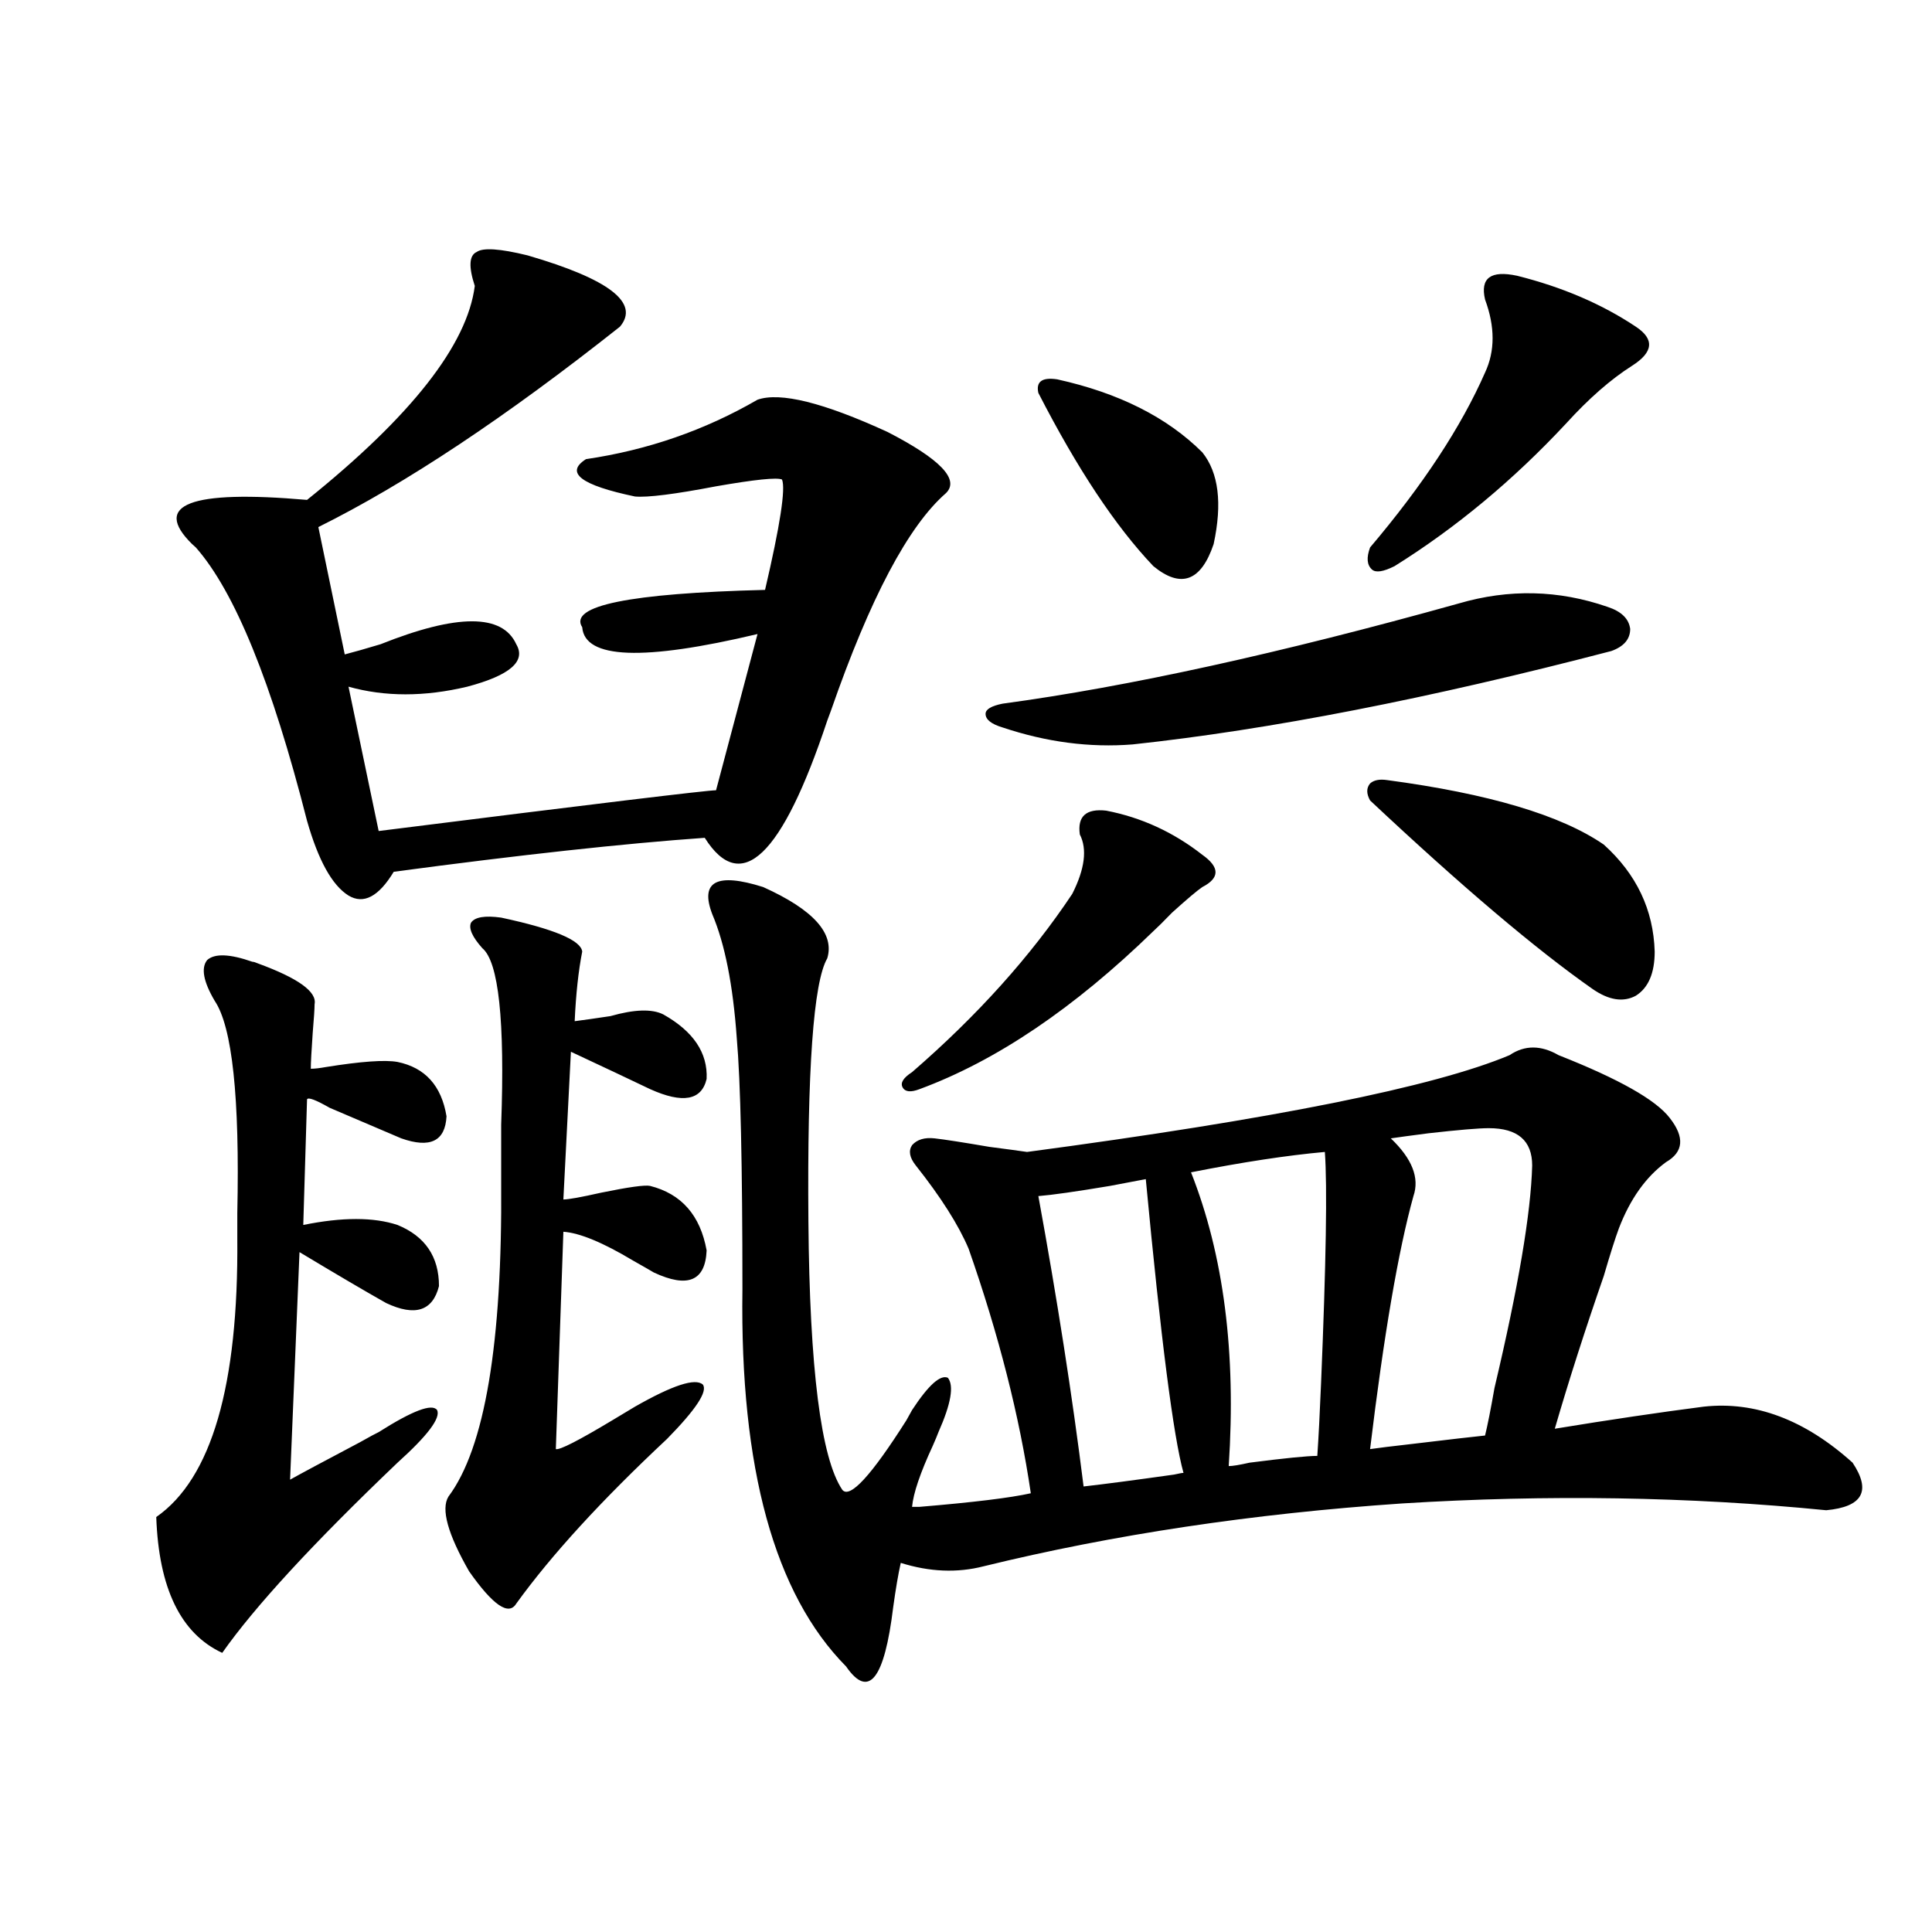 <?xml version="1.0" encoding="utf-8"?>
<!-- Generator: Adobe Illustrator 16.0.0, SVG Export Plug-In . SVG Version: 6.00 Build 0)  -->
<!DOCTYPE svg PUBLIC "-//W3C//DTD SVG 1.1//EN" "http://www.w3.org/Graphics/SVG/1.1/DTD/svg11.dtd">
<svg version="1.1" id="图层_1" xmlns="http://www.w3.org/2000/svg" xmlns:xlink="http://www.w3.org/1999/xlink" x="0px" y="0px"
	 width="1000px" height="1000px" viewBox="0 0 1000 1000" enable-background="new 0 0 1000 1000" xml:space="preserve">
<path d="M130.631,497.809c0.641,0,1.616,0.302,2.927,0.879c20.808,7.622,30.563,14.653,29.268,21.094
	c0,2.349-0.335,7.333-0.976,14.941c-0.655,9.38-0.976,15.532-0.976,18.457c1.951,0,4.543-0.288,7.805-0.879
	c18.201-2.925,30.563-3.804,37.072-2.637c14.299,2.938,22.759,12.305,25.365,28.125c-0.655,12.896-8.46,16.699-23.414,11.426
	c-12.362-5.273-24.725-10.547-37.072-15.82c-7.164-4.093-11.066-5.562-11.707-4.395l-1.951,65.039
	c20.152-4.093,36.417-4.093,48.779,0c14.299,5.864,21.463,16.411,21.463,31.641c-3.262,12.896-12.362,15.82-27.316,8.789
	c-10.411-5.851-25.365-14.64-44.877-26.367l-4.878,117.773c5.198-2.925,17.226-9.366,36.097-19.336
	c5.198-2.925,8.445-4.683,9.756-5.273c17.561-11.124,27.637-14.941,30.243-11.426c1.951,4.106-4.878,13.184-20.487,27.246
	c-43.581,41.61-73.824,74.405-90.729,98.438c-21.463-9.97-32.85-33.398-34.146-70.313c28.612-19.913,42.591-67.964,41.95-144.141
	c0-2.925,0-7.319,0-13.184c1.296-59.766-2.606-96.378-11.707-109.863c-5.854-9.956-7.164-16.987-3.902-21.094
	C111.119,493.414,118.924,493.716,130.631,497.809z M245.75,148.004c-3.262-9.957-2.927-15.82,0.976-17.578
	c3.247-2.335,12.027-1.758,26.341,1.758c42.271,12.305,58.2,24.609,47.804,36.914c-59.19,46.884-111.217,81.449-156.094,103.711
	l13.658,65.918c4.543-1.167,10.731-2.925,18.536-5.273c39.664-15.82,63.078-15.82,70.242,0c5.198,8.789-3.262,16.122-25.365,21.973
	c-22.118,5.273-42.605,5.273-61.462,0l15.609,74.707c111.857-14.063,170.072-21.094,174.63-21.094l21.463-80.859
	c-59.19,14.063-89.434,12.896-90.729-3.516c-7.164-11.124,24.39-17.578,94.632-19.336c7.805-33.398,10.731-52.433,8.78-57.129
	c-2.606-1.168-13.993,0-34.146,3.516c-21.463,4.105-35.456,5.863-41.95,5.273c-27.972-5.851-36.432-12.305-25.365-19.336
	c31.859-4.684,61.462-14.941,88.778-30.762c11.707-4.093,34.146,1.469,67.315,16.699c27.316,14.063,37.393,24.609,30.243,31.641
	c-19.512,17.001-39.358,54.492-59.511,112.5l-1.951,5.273c-23.414,70.313-44.557,90.527-63.413,60.645
	c-41.63,2.938-95.287,8.789-160.972,17.578c-7.805,12.896-15.609,17.001-23.414,12.305c-8.46-5.273-15.609-18.155-21.463-38.672
	c-18.216-71.479-37.407-118.652-57.56-141.504c-0.655-0.577-1.311-1.167-1.951-1.758c-20.822-20.504-0.976-28.125,59.511-22.852
	C212.9,215.391,241.848,178.477,245.75,148.004z M249.652,490.777c-5.213-5.851-7.164-10.245-5.854-13.184
	c1.951-2.925,7.149-3.804,15.609-2.637c27.316,5.864,41.295,11.728,41.95,17.578c-1.951,9.97-3.262,21.973-3.902,36.035
	c4.543-0.577,10.731-1.456,18.536-2.637c12.348-3.516,21.463-3.804,27.316-0.879c15.609,8.789,23.079,19.927,22.438,33.398
	c-2.606,11.138-12.362,12.896-29.268,5.273c-9.756-4.683-23.414-11.124-40.975-19.336l-3.902,76.465
	c2.592,0,9.101-1.167,19.512-3.516c14.299-2.925,22.759-4.093,25.365-3.516c16.25,4.106,26.006,15.243,29.268,33.398
	c-0.655,15.82-9.756,19.638-27.316,11.426c-1.951-1.167-5.533-3.214-10.731-6.152c-15.609-9.366-27.651-14.351-36.097-14.941
	l-3.902,112.5c1.951,0.591,11.707-4.395,29.268-14.941c5.854-3.516,9.756-5.851,11.707-7.031
	c19.512-11.124,31.219-14.941,35.121-11.426c2.592,3.516-3.582,12.896-18.536,28.125c-33.825,31.641-59.846,60.067-78.047,85.254
	c-3.902,6.44-12.042,0.879-24.39-16.699c-11.066-19.336-14.634-32.218-10.731-38.672c18.856-25.187,27.957-79.39,27.316-162.598
	c0-6.44,0-16.397,0-29.883C261.359,528.282,258.098,497.809,249.652,490.777z M368.674,473.199
	c-6.509-16.987,2.271-21.671,26.341-14.063c26.006,11.728,37.072,24.032,33.17,36.914c-7.164,12.305-10.411,57.72-9.756,136.23
	c0.641,76.177,6.494,122.47,17.561,138.867c3.902,4.696,14.954-7.319,33.17-36.035c1.296-2.335,2.271-4.093,2.927-5.273
	c8.445-12.882,14.634-18.457,18.536-16.699c3.247,4.106,1.616,13.485-4.878,28.125c-0.655,1.758-1.631,4.106-2.927,7.031
	c-6.509,14.063-10.091,24.609-10.731,31.641c0.641,0,1.951,0,3.902,0c27.957-2.335,47.148-4.683,57.56-7.031
	c-5.854-39.839-16.585-82.026-32.194-126.563c-5.213-12.305-14.313-26.655-27.316-43.066c-3.262-4.093-3.902-7.608-1.951-10.547
	c2.592-2.925,6.494-4.093,11.707-3.516c5.198,0.591,14.634,2.06,28.292,4.395c9.101,1.181,15.609,2.06,19.512,2.637
	c127.467-16.987,210.727-33.687,249.75-50.098c7.805-5.273,16.25-5.273,25.365,0c31.219,12.305,50.396,23.153,57.56,32.52
	c7.805,9.97,7.149,17.578-1.951,22.852c-10.411,7.622-18.536,19.048-24.39,34.277c-1.951,5.273-4.558,13.485-7.805,24.609
	c-9.756,28.125-18.216,54.492-25.365,79.102c28.612-4.683,54.298-8.487,77.071-11.426c26.661-2.925,52.347,6.743,77.071,29.004
	c9.756,14.653,5.198,22.852-13.658,24.609c-70.897-7.031-144.066-8.198-219.507-3.516c-77.406,5.273-149.6,16.122-216.58,32.52
	c-13.658,3.516-27.972,2.938-42.926-1.758c-1.311,5.864-2.606,13.485-3.902,22.852c-4.558,37.491-12.683,47.749-24.39,30.762
	c-37.072-37.505-54.968-102.53-53.657-195.117c0-64.448-0.976-107.804-2.927-130.078
	C379.405,509.825,375.168,488.442,368.674,473.199z M572.571,419.586c18.201,3.516,34.786,11.138,49.755,22.852
	c9.101,6.454,9.101,12.017,0,16.699c-2.606,1.758-7.805,6.152-15.609,13.184c-4.558,4.696-7.805,7.91-9.756,9.668
	c-40.975,39.853-81.309,67.099-120.973,81.738c-4.558,1.758-7.484,1.47-8.78-0.879c-1.311-2.335,0.32-4.972,4.878-7.91
	c33.811-29.292,61.462-60.054,82.925-92.285c6.494-12.882,7.805-23.14,3.902-30.762C557.603,422.524,562.16,418.419,572.571,419.586
	z M755.006,312.359c26.006-7.608,51.706-7.031,77.071,1.758c7.149,2.349,11.052,6.152,11.707,11.426
	c0,5.273-3.262,9.091-9.756,11.426c-94.312,24.609-176.916,40.731-247.799,48.34c-22.118,1.758-44.557-1.167-67.315-8.789
	c-5.854-1.758-8.78-4.093-8.78-7.031c0-2.335,2.927-4.093,8.78-5.273C583.943,355.426,662.646,338.149,755.006,312.359z
	 M547.206,196.344c31.859,7.031,56.904,19.638,75.12,37.793c8.445,10.547,10.396,26.367,5.854,47.461
	c-6.509,19.336-16.92,23.153-31.219,11.426c-19.512-20.503-39.358-50.387-59.511-89.648
	C536.14,197.524,539.401,195.176,547.206,196.344z M593.059,610.309c-3.262,0.591-9.436,1.758-18.536,3.516
	c-17.561,2.938-29.923,4.696-37.072,5.273c9.756,53.325,17.561,103.423,23.414,150.293c10.396-1.167,26.006-3.214,46.828-6.152
	c2.592-0.577,4.223-0.879,4.878-0.879C607.357,743.614,600.863,692.926,593.059,610.309z M685.739,596.246
	c-19.512,1.758-42.605,5.273-69.267,10.547c16.905,42.778,23.414,93.466,19.512,152.051c1.951,0,5.519-0.577,10.731-1.758
	c18.201-2.335,29.908-3.516,35.121-3.516c0.641-9.366,1.296-21.973,1.951-37.793C686.38,653.677,687.035,613.824,685.739,596.246z
	 M709.153,414.313c-1.951-3.516-1.951-6.44,0-8.789c1.951-1.758,4.878-2.335,8.78-1.758c52.682,7.031,90.074,18.169,112.192,33.398
	c16.905,15.243,25.686,33.7,26.341,55.371c0,11.138-3.262,18.759-9.756,22.852c-6.509,3.516-13.993,2.349-22.438-3.516
	C795.005,491.368,756.622,458.849,709.153,414.313z M785.249,142.73c23.414,5.863,43.901,14.652,61.462,26.367
	c9.756,6.454,9.101,13.184-1.951,20.215c-11.066,7.031-22.438,17.001-34.146,29.883c-27.316,29.306-56.919,53.915-88.778,73.828
	c-5.854,2.938-9.756,3.516-11.707,1.758c-2.606-2.335-2.927-6.152-0.976-11.426c27.316-32.218,47.148-62.402,59.511-90.527
	c5.198-11.124,5.198-23.73,0-37.793C766.058,143.911,771.591,139.805,785.249,142.73z M770.615,583.941
	c-5.213,0-15.609,0.879-31.219,2.637c-9.115,1.181-15.609,2.06-19.512,2.637c11.052,10.547,14.954,20.517,11.707,29.883
	c-7.805,28.125-15.289,71.782-22.438,130.957c3.902-0.577,11.052-1.456,21.463-2.637c19.512-2.335,32.194-3.804,38.048-4.395
	c1.296-5.273,2.927-13.472,4.878-24.609c12.348-52.144,18.856-90.527,19.512-115.137
	C793.054,590.396,785.569,583.941,770.615,583.941z"/>
</svg>
